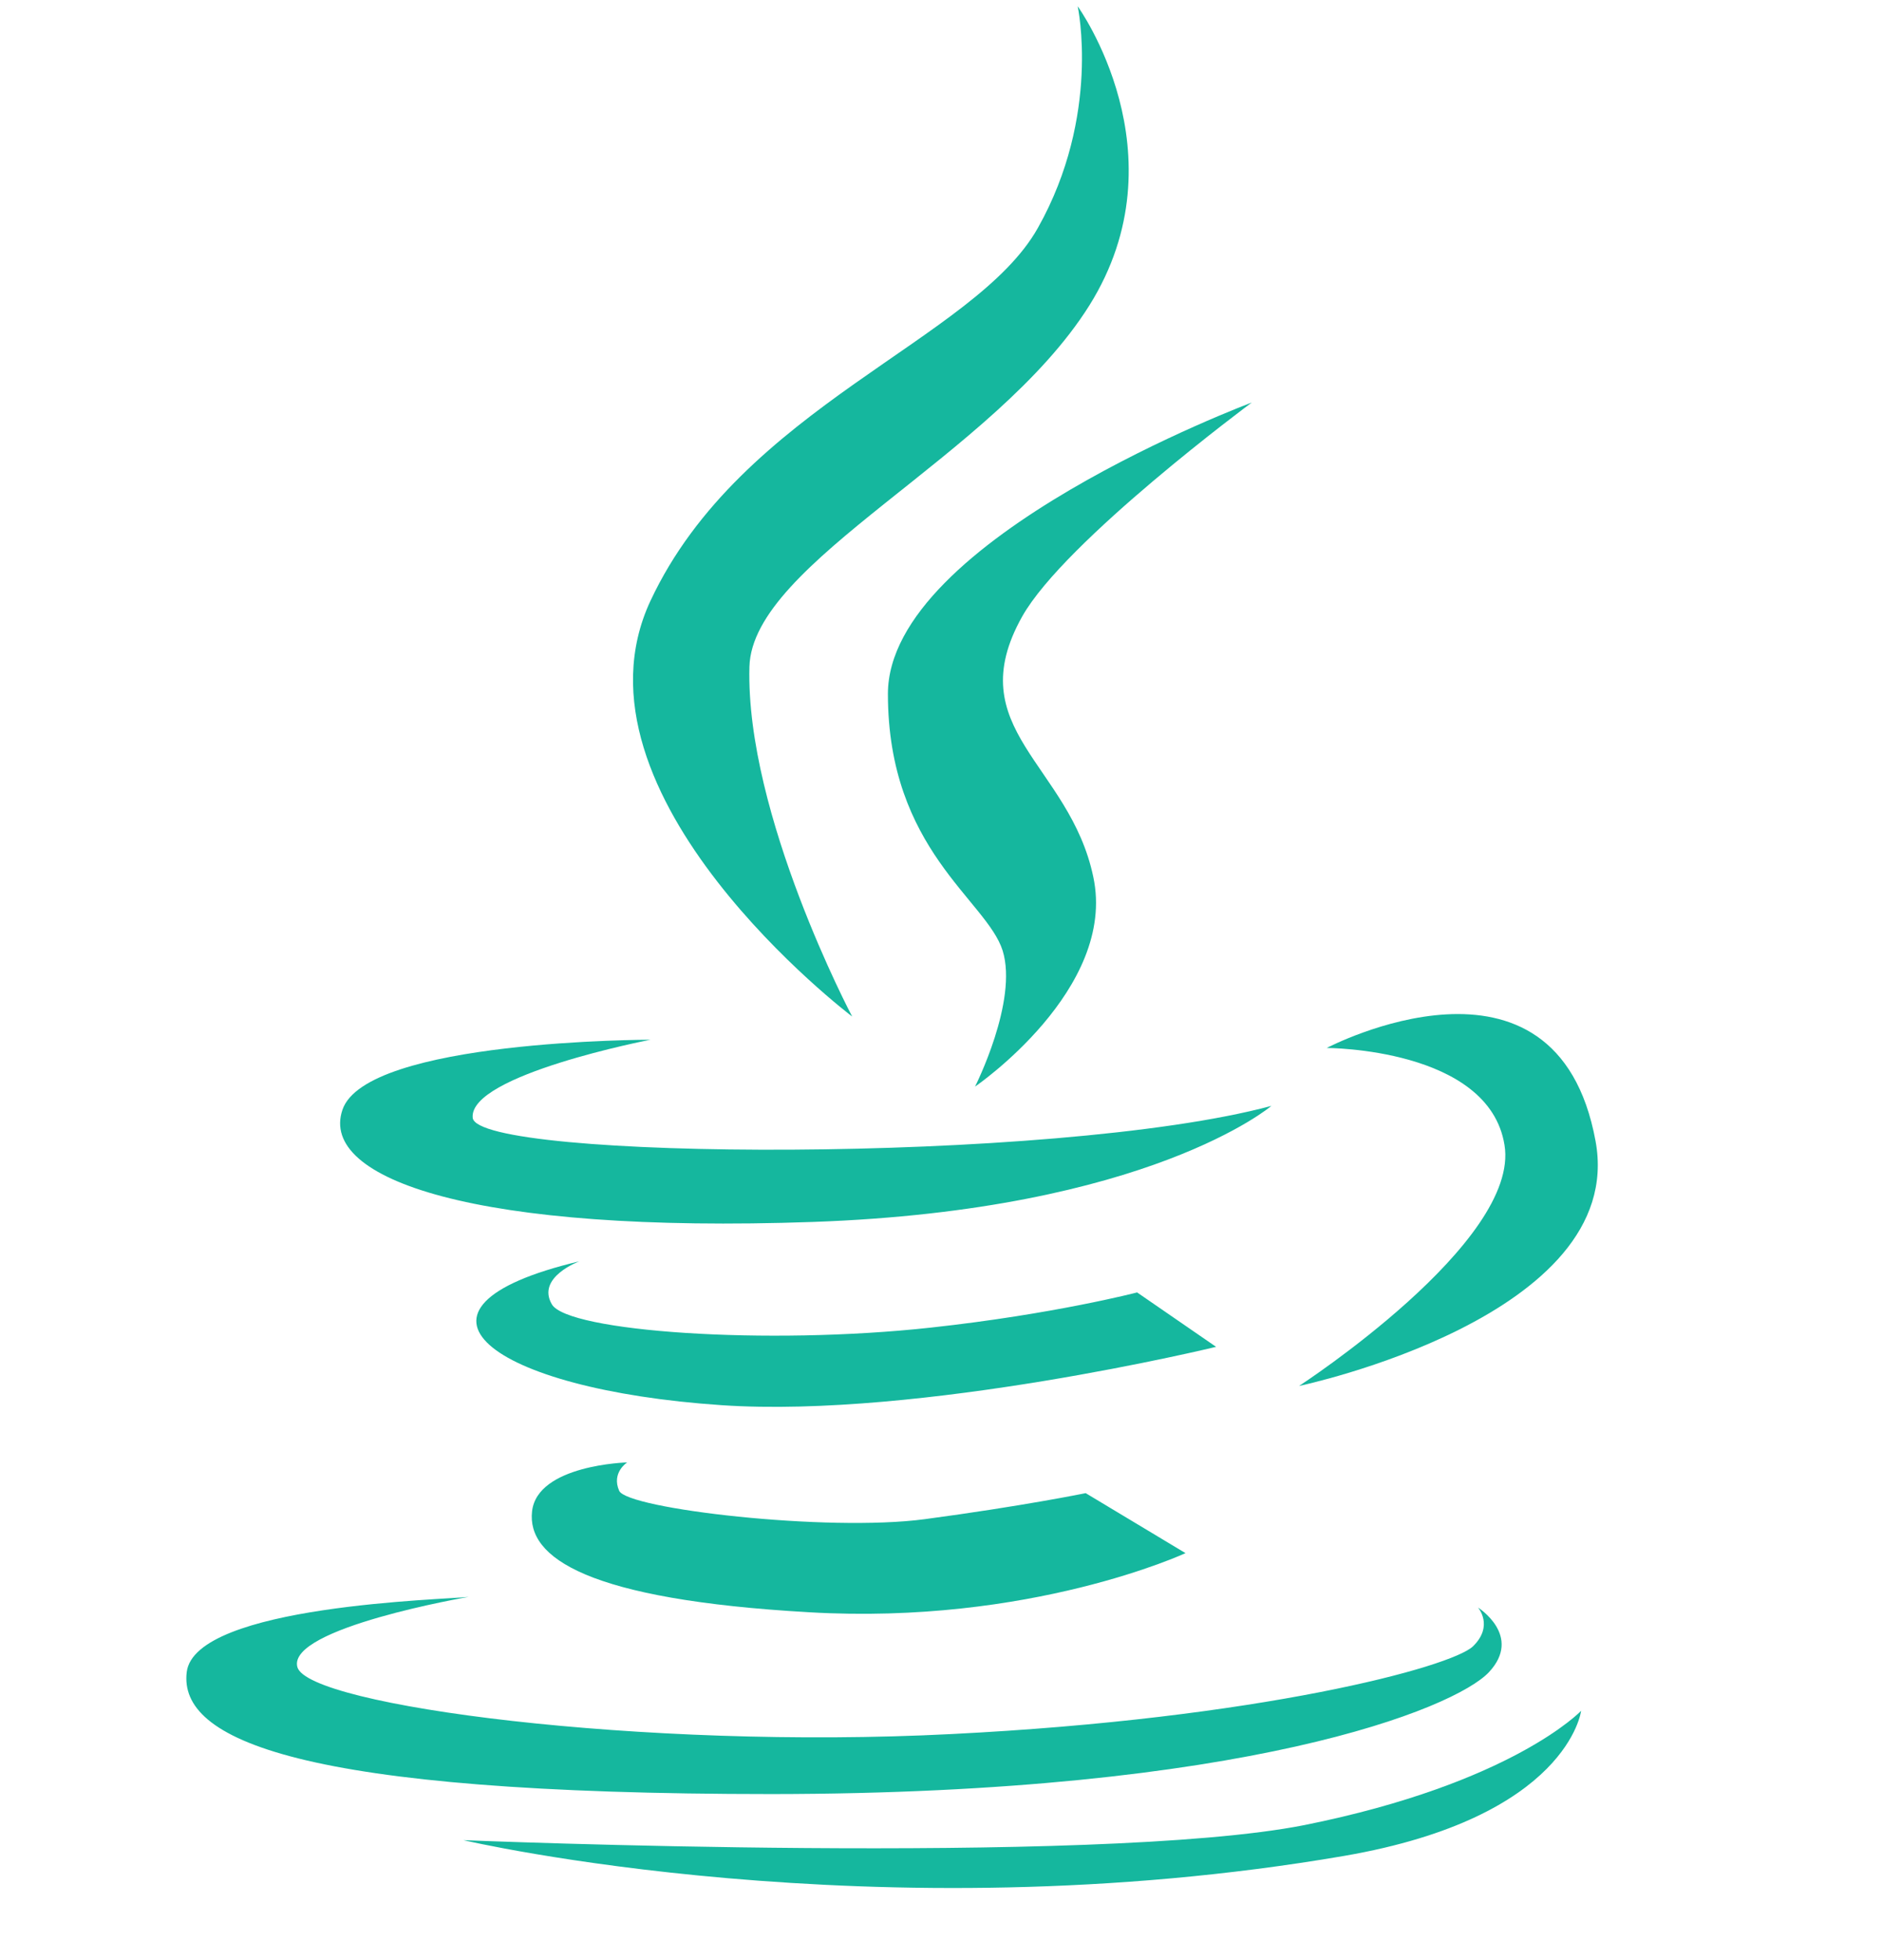 <svg width="24" height="25" viewBox="0 0 24 25" fill="none" xmlns="http://www.w3.org/2000/svg">
<path d="M10.867 12.965C10.867 12.965 9.506 10.39 9.557 8.504C9.594 7.161 12.678 5.828 13.891 3.897C15.103 1.961 13.743 0.08 13.743 0.08C13.743 0.08 14.044 1.468 13.236 2.906C12.433 4.339 9.455 5.185 8.295 7.663C7.138 10.143 10.867 12.965 10.867 12.965Z" fill="#15B79E"/>
<path d="M15.963 5.134C15.963 5.134 11.323 6.869 11.323 8.85C11.323 10.836 12.582 11.48 12.786 12.124C12.986 12.768 12.434 13.859 12.434 13.859C12.434 13.859 14.249 12.617 13.942 11.184C13.641 9.746 12.228 9.298 13.037 7.86C13.58 6.899 15.963 5.134 15.963 5.134Z" fill="#15B79E"/>
<path d="M10.367 15.585C14.653 15.434 16.213 14.105 16.213 14.105C13.441 14.849 6.079 14.799 6.028 14.256C5.977 13.709 8.295 13.261 8.295 13.261C8.295 13.261 4.668 13.261 4.367 14.155C4.064 15.046 6.079 15.735 10.367 15.585Z" fill="#15B79E"/>
<path d="M16.566 17.677C16.566 17.677 20.761 16.796 20.347 14.553C19.846 11.828 16.919 13.366 16.919 13.366C16.919 13.366 18.987 13.366 19.186 14.604C19.39 15.841 16.566 17.677 16.566 17.677Z" fill="#15B79E"/>
<path d="M14.501 16.484C14.501 16.484 13.441 16.761 11.876 16.932C9.778 17.163 7.236 16.983 7.037 16.635C6.837 16.289 7.389 16.087 7.389 16.087C4.867 16.685 6.249 17.722 9.201 17.922C11.737 18.094 15.508 17.178 15.508 17.178L14.501 16.484Z" fill="#15B79E"/>
<path d="M7.998 18.652C7.998 18.652 6.852 18.682 6.785 19.276C6.718 19.869 7.491 20.402 10.315 20.563C13.139 20.729 15.118 19.809 15.118 19.809L13.845 19.044C13.845 19.044 13.037 19.21 11.793 19.376C10.55 19.542 7.998 19.245 7.896 19.014C7.794 18.782 7.998 18.652 7.998 18.652Z" fill="#15B79E"/>
<path d="M9.844 22.882C15.891 22.877 18.552 21.79 18.987 21.328C19.421 20.864 18.848 20.503 18.848 20.503C18.848 20.503 19.052 20.734 18.786 20.996C18.515 21.262 16.059 21.921 12.126 22.117C8.197 22.318 3.926 21.755 3.792 21.262C3.659 20.764 5.977 20.367 5.977 20.367C5.711 20.402 2.483 20.468 2.381 21.328C2.279 22.188 3.793 22.882 9.844 22.882Z" fill="#15B79E"/>
<path d="M16.633 23.278C13.977 23.802 5.91 23.47 5.91 23.47C5.91 23.47 11.154 24.697 17.139 23.671C19.999 23.178 20.163 21.82 20.163 21.82C20.163 21.82 19.288 22.745 16.633 23.278Z" fill="#15B79E"/>
</svg>
